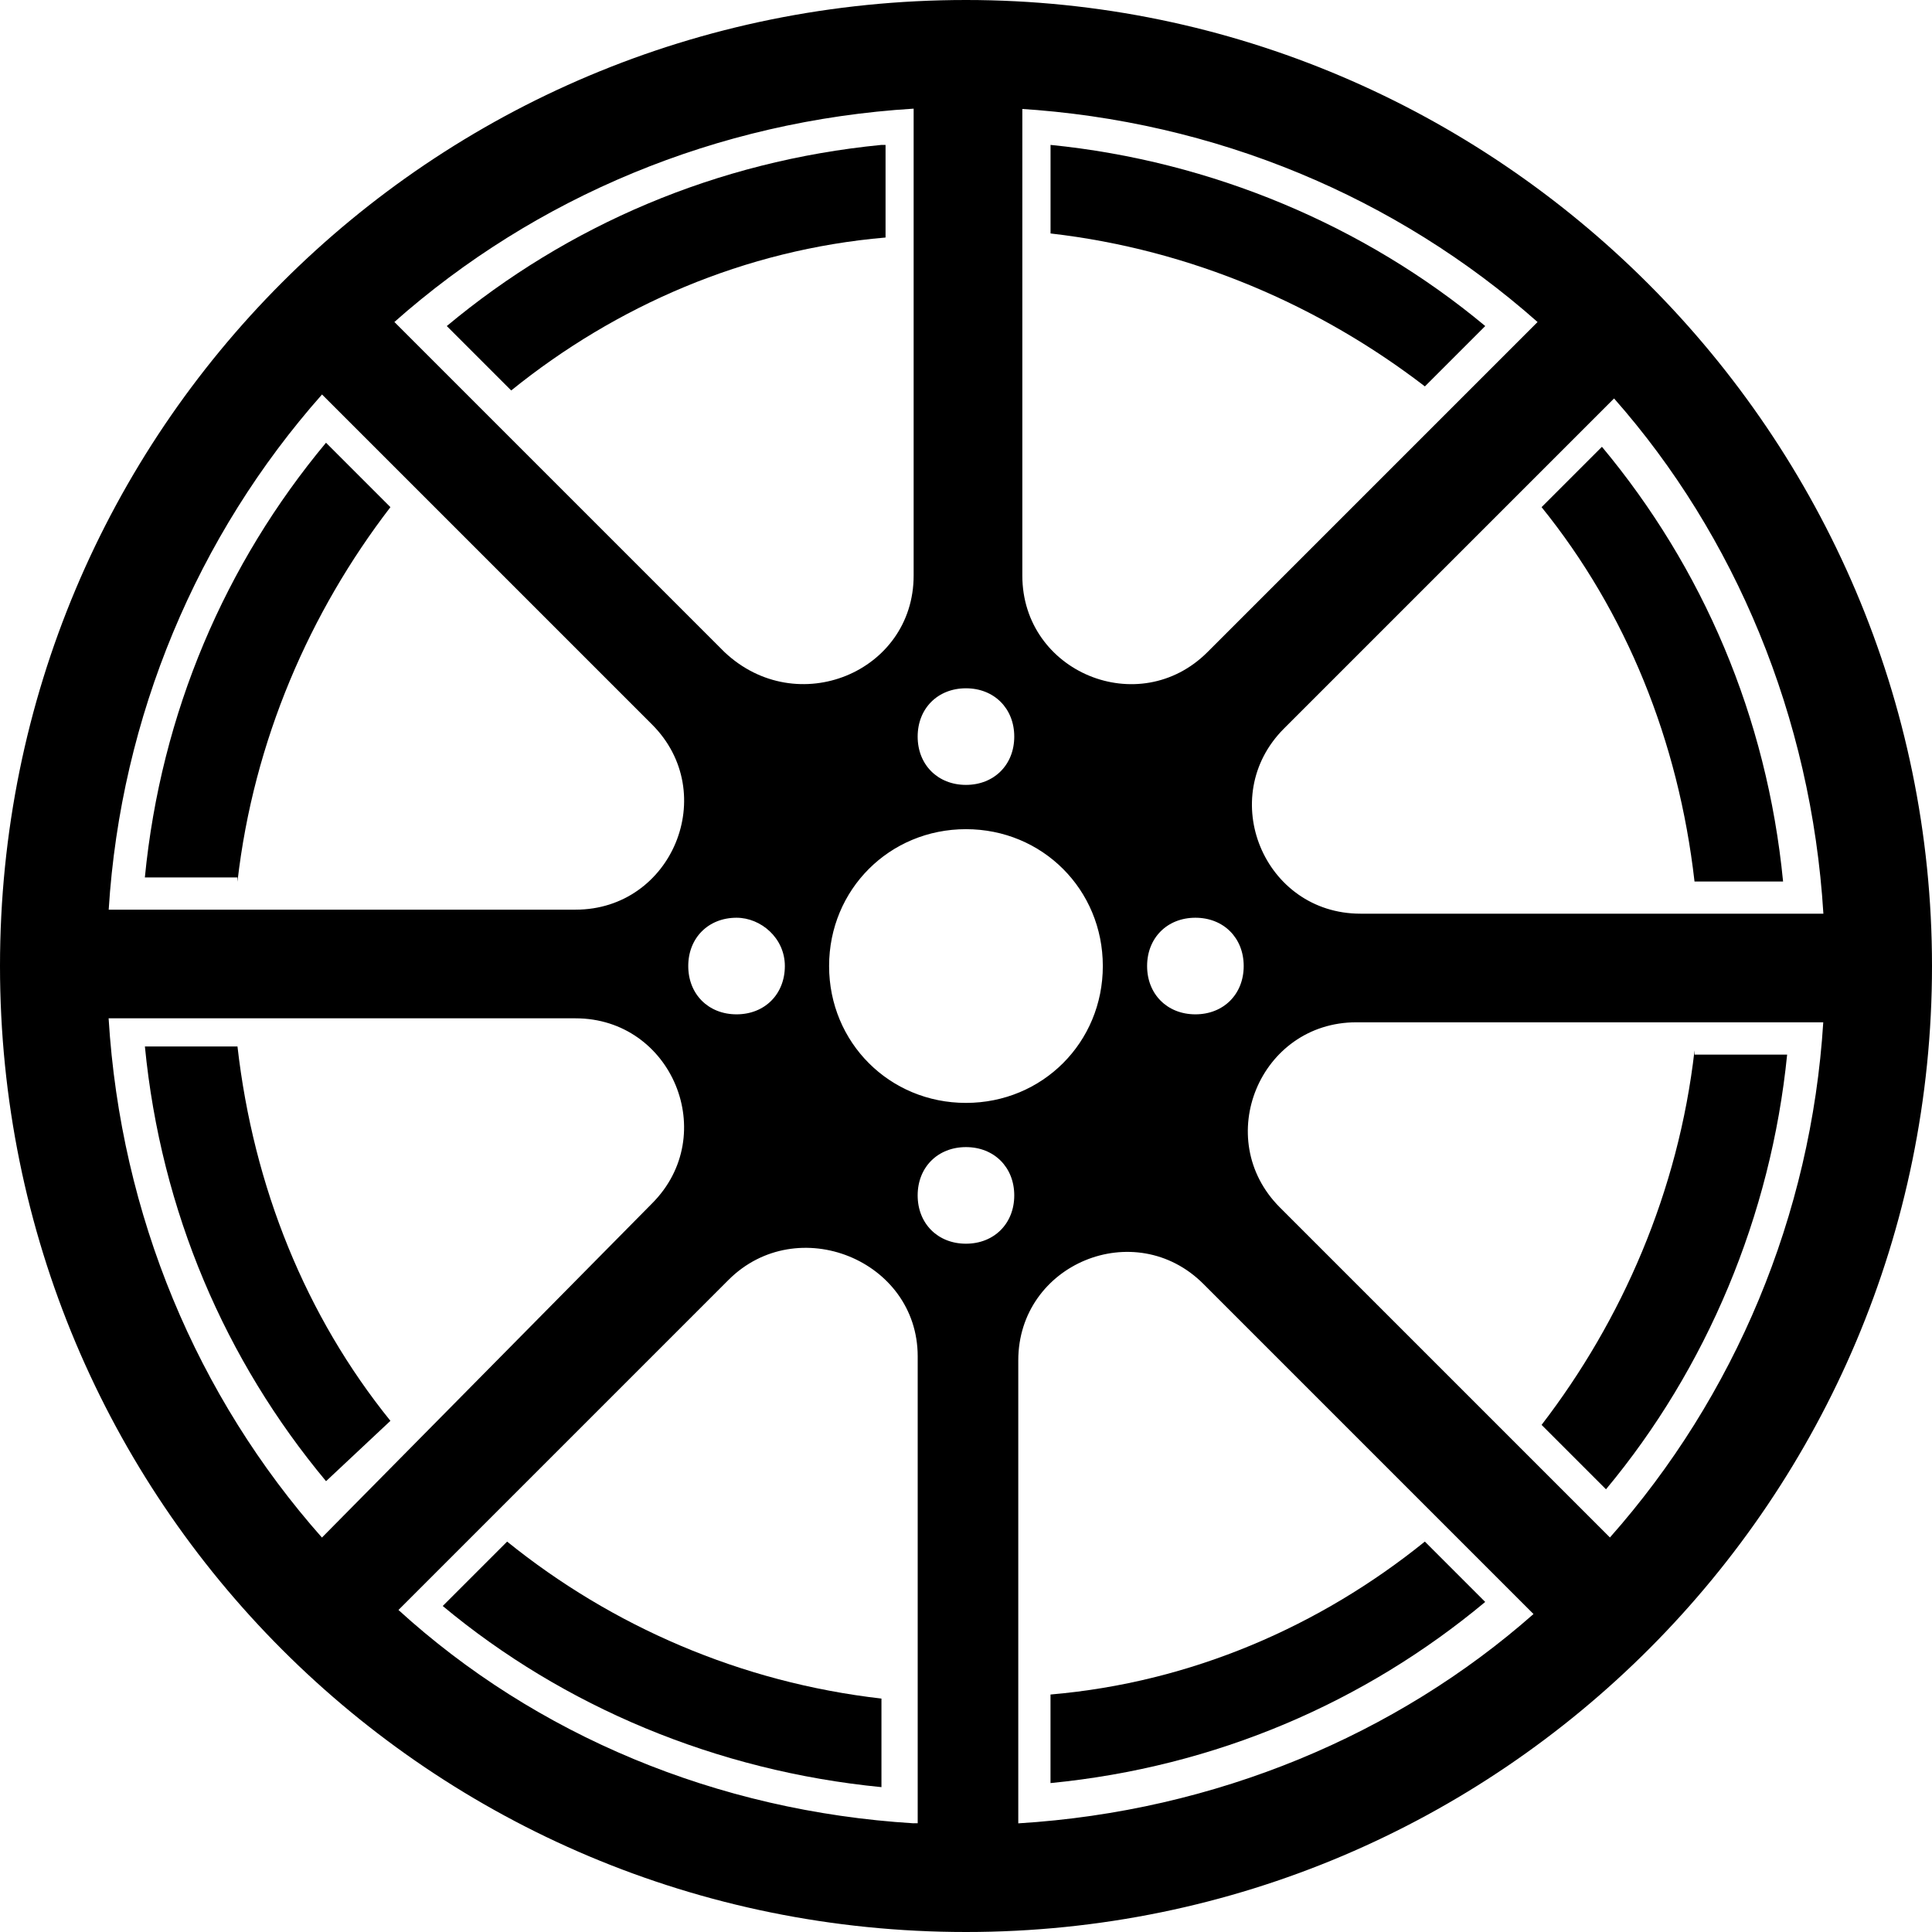 <?xml version="1.0" encoding="UTF-8"?>
<svg xmlns="http://www.w3.org/2000/svg" id="katman_2" viewBox="0 0 500 500">
  <defs>
    <style>.cls-1{stroke-width:0px;}</style>
  </defs>
  <g id="katman_1">
    <path class="cls-1" d="m250,0C111.46,0,0,111.46,0,250s111.46,250,250,250,250-112.5,250-250S387.5,0,250,0Zm221.88,236.46h-119.79c-25,0-37.5-30.21-19.79-47.92l85.42-85.42c31.25,35.42,51.04,82.29,54.17,133.33ZM263.54,28.13c51.04,3.13,97.92,22.92,134.38,55.21l-85.42,85.42c-17.71,17.71-47.92,5.21-47.92-19.79V28.13h-1.04Zm58.33,221.88c0,7.29-5.21,12.5-12.5,12.5s-12.5-5.21-12.5-12.5,5.21-12.5,12.5-12.5,12.5,5.21,12.5,12.5Zm-36.46,0c0,19.79-15.63,35.42-35.42,35.42s-35.42-15.63-35.42-35.42,15.63-35.42,35.42-35.42,35.42,15.63,35.42,35.42Zm-35.42-71.88c7.29,0,12.5,5.21,12.5,12.5s-5.21,12.5-12.5,12.5-12.5-5.21-12.5-12.5,5.21-12.5,12.5-12.5Zm-13.54-150v120.83c0,25-30.21,37.5-48.96,19.79l-85.42-85.42c36.46-32.29,83.33-52.08,134.38-55.21Zm-33.33,221.88c0,7.29-5.21,12.5-12.5,12.5s-12.5-5.21-12.5-12.5,5.21-12.5,12.5-12.5c6.25,0,12.5,5.21,12.5,12.5ZM83.33,102.08l85.42,85.42c17.71,17.71,5.21,47.92-19.79,47.92H28.13c3.13-50,22.92-96.88,55.21-133.33Zm-55.21,161.46h120.83c25,0,37.5,30.21,19.79,47.92l-85.42,86.46c-32.29-36.46-52.08-83.33-55.21-134.38Zm208.33,208.33c-51.04-3.13-97.92-22.92-133.33-55.21l85.42-85.42c17.71-17.71,48.96-5.21,48.96,19.79v120.83h-1.04Zm13.54-150c-7.29,0-12.5-5.21-12.5-12.5s5.21-12.5,12.5-12.5,12.5,5.21,12.5,12.5-5.21,12.5-12.5,12.5Zm13.54,150v-119.79c0-25,30.21-37.5,47.92-19.79l85.42,85.42c-35.42,31.25-82.29,51.04-133.33,54.17Zm153.13-73.96l-85.42-85.42c-17.71-17.71-5.21-47.92,19.79-47.92h120.83c-3.13,50-22.92,96.88-55.21,133.33Z"></path>
    <path class="cls-1" d="m384.38,84.38c-31.25-26.04-70.83-42.71-112.5-46.88v22.92c36.46,4.17,69.79,18.75,96.88,39.58l15.63-15.63Z"></path>
    <path class="cls-1" d="m228.13,37.5c-42.71,4.17-81.25,20.83-112.5,46.88l16.67,16.67c27.08-21.88,60.42-36.46,96.88-39.58v-23.96h-1.04Z"></path>
    <path class="cls-1" d="m61.46,228.13c4.17-36.46,18.75-69.79,39.58-96.88l-16.67-16.67c-26.04,31.25-42.71,69.79-46.88,112.5h23.96v1.04Z"></path>
    <path class="cls-1" d="m368.75,398.96c-27.08,21.88-60.42,36.46-96.88,39.58v22.92c42.71-4.17,81.25-20.83,112.5-46.88l-15.63-15.63Z"></path>
    <path class="cls-1" d="m101.04,367.71c-21.88-27.08-35.42-60.42-39.58-96.88h-23.96c4.17,42.71,20.83,81.25,46.88,112.5l16.67-15.63Z"></path>
    <path class="cls-1" d="m438.54,271.88c-4.17,36.46-18.75,69.79-39.58,96.88l16.67,16.67c26.04-31.25,42.71-70.83,46.88-112.5h-23.96v-1.04Z"></path>
    <path class="cls-1" d="m398.96,131.25c21.88,27.08,35.42,60.42,39.58,96.88h22.92c-4.17-42.71-20.83-81.25-46.88-112.5l-15.63,15.63Z"></path>
    <path class="cls-1" d="m131.25,398.96l-16.67,16.67c31.25,26.04,70.83,42.71,113.54,46.88v-22.92c-36.46-4.17-69.79-18.75-96.88-40.63Z"></path>
  </g>
</svg>

